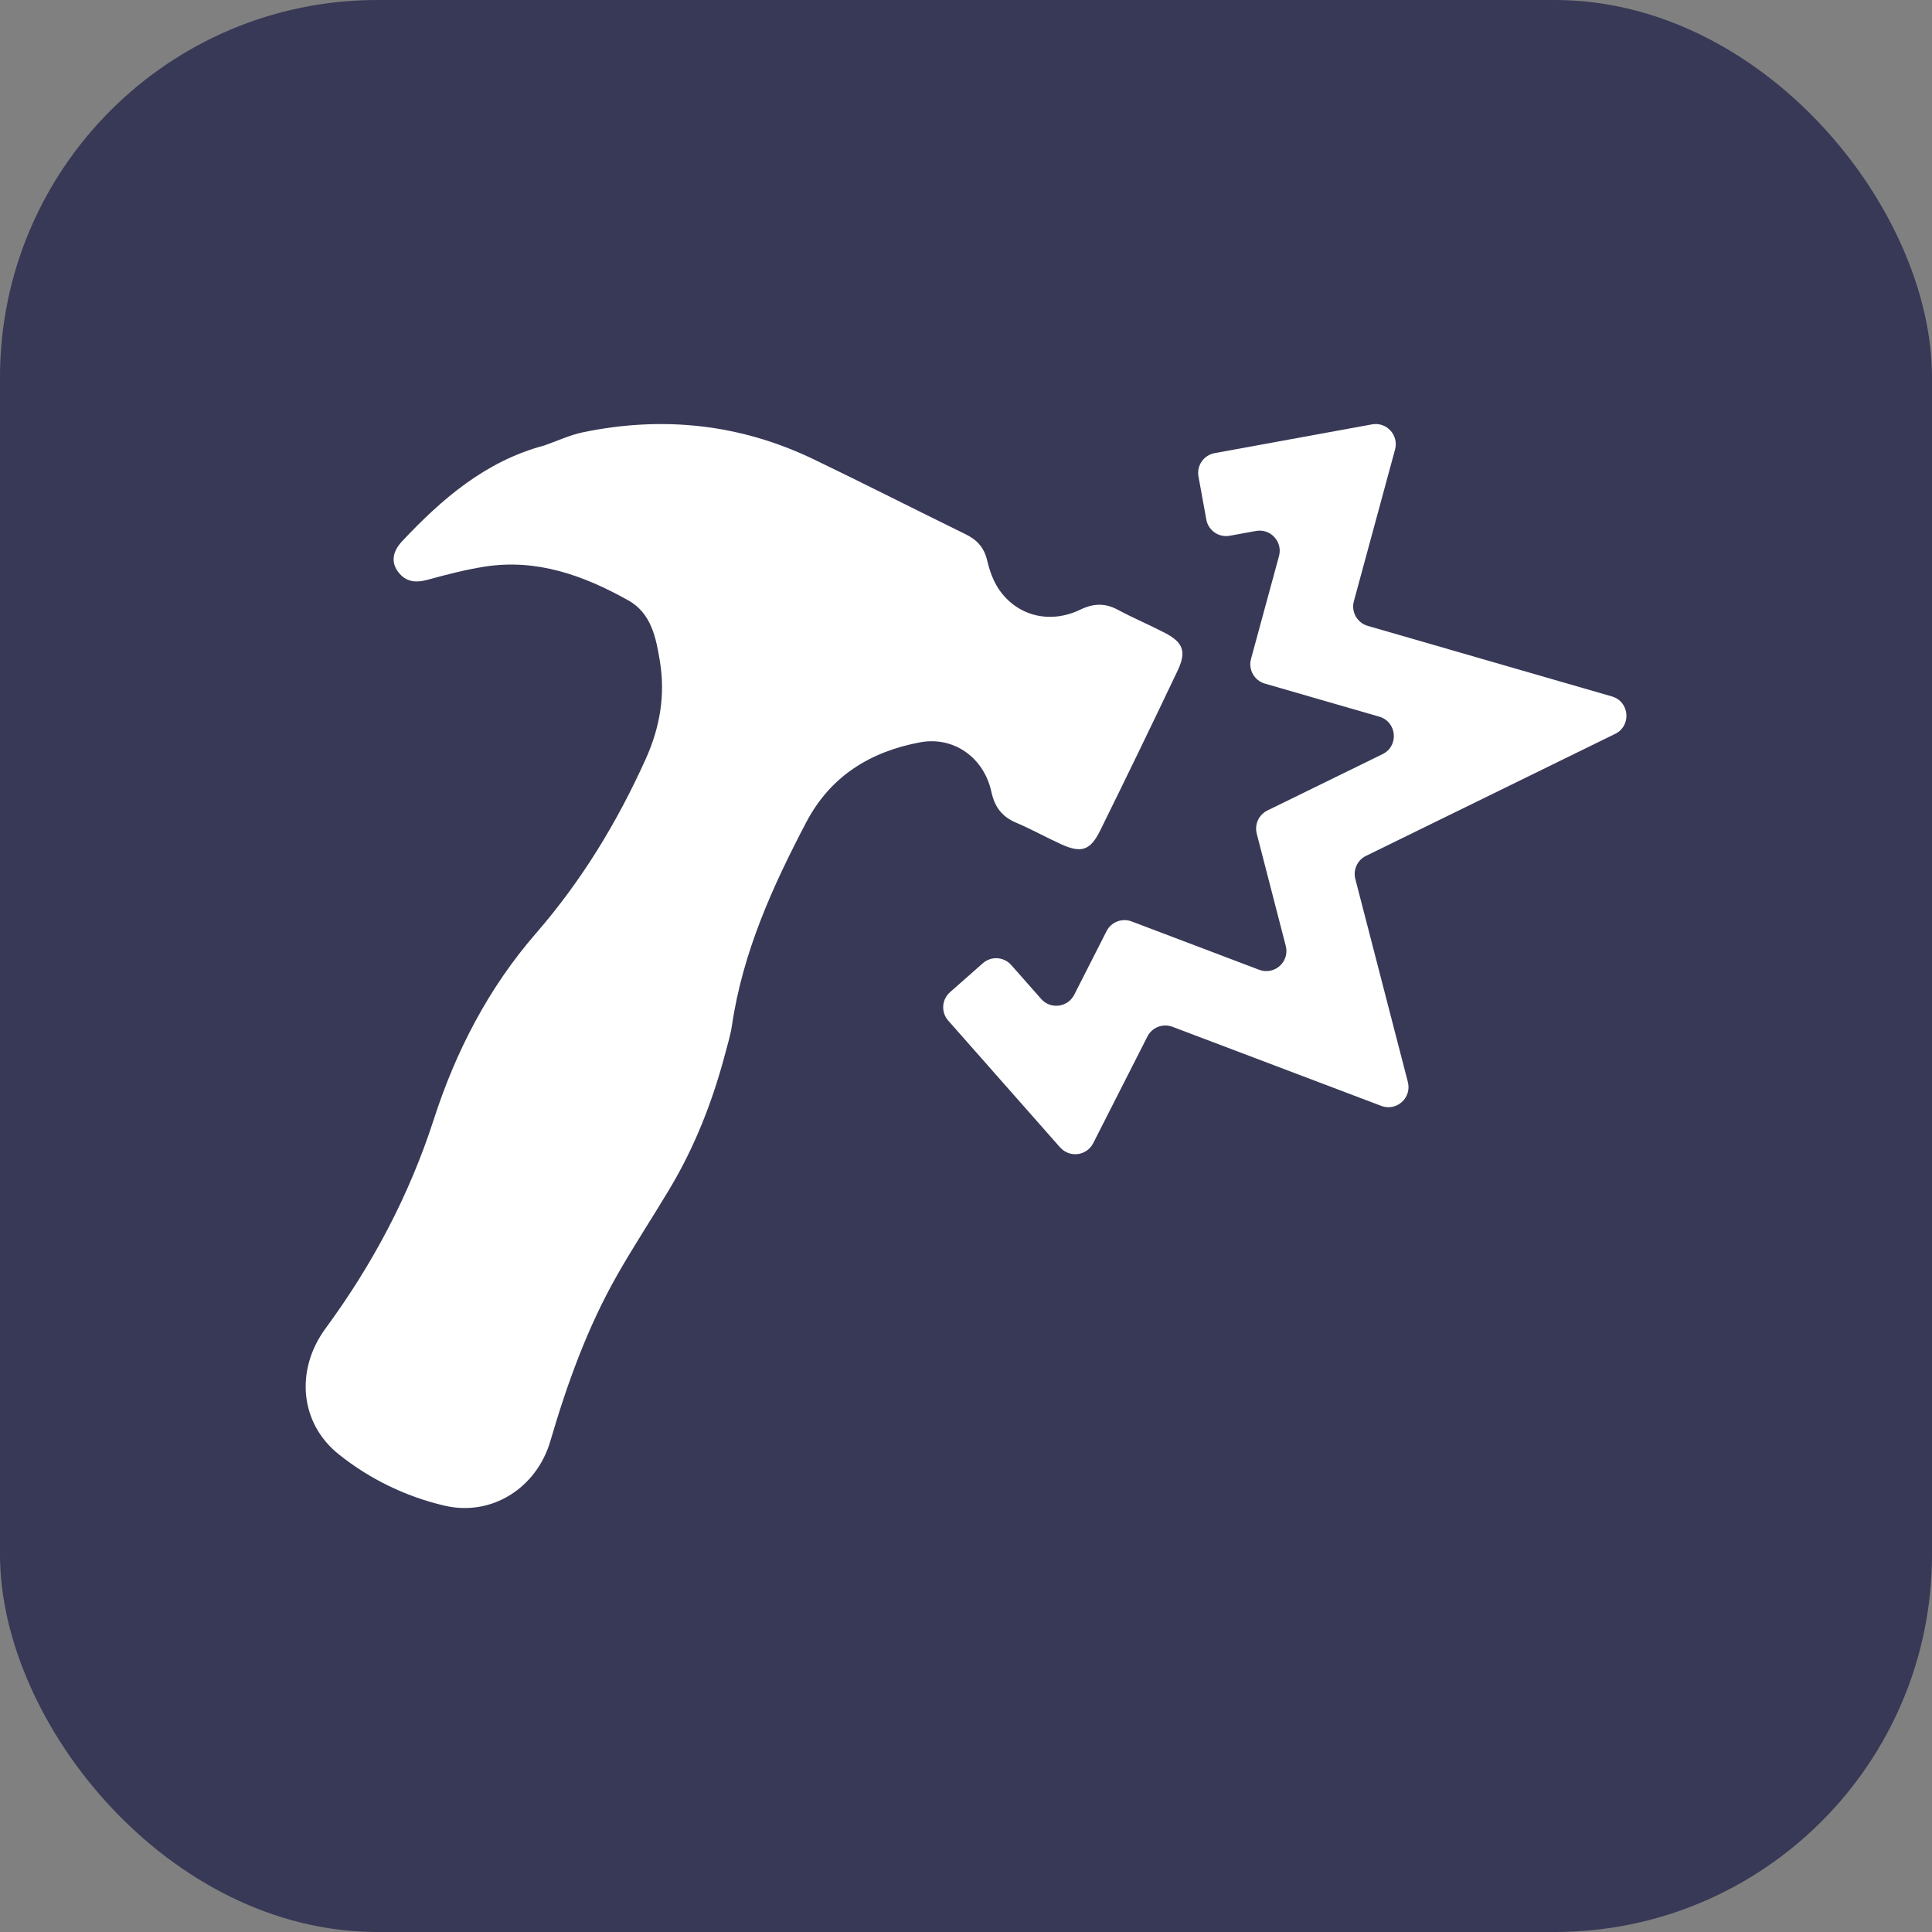 <?xml version="1.0" encoding="UTF-8"?> <svg xmlns="http://www.w3.org/2000/svg" id="Layer_1" data-name="Layer 1" viewBox="0 0 512 512"><rect x="0" y="0" width="512" height="512" fill="#808080" stroke="none"/><defs><style> .cls-1 { fill: #383857; } .cls-1, .cls-2 { stroke-width: 0px; } .cls-2 { fill: #fff; } </style></defs><rect class="cls-1" width="512" height="512" rx="100" ry="100"></rect><g><path class="cls-2" d="m144.11,118.09c-15.39,4.13-26.95,14.06-37.54,25.34-2.64,2.81-2.89,5.62-1.14,8.02,2.03,2.78,4.68,3.07,7.88,2.2,4.98-1.36,10.01-2.68,15.1-3.48,13.86-2.18,26.3,2.34,38.1,8.94,6.16,3.44,7.38,10.08,8.38,16.19,1.44,8.88.04,17.41-3.78,25.87-7.58,16.8-16.97,32.23-29.09,46.19-12.5,14.39-21.18,31.09-27.05,49.26-6.48,20.05-16.19,38.41-28.68,55.4-8.13,11.06-6.81,25.15,3.46,33.37,8.25,6.61,17.92,11.29,28.21,13.66,12.33,2.83,24.24-4.68,27.89-17.15,4.48-15.32,9.87-30.23,17.78-44.12,4.39-7.7,9.28-15.12,13.83-22.73,6.69-11.18,11.39-23.21,14.71-35.78.66-2.5,1.43-4.99,1.81-7.54,2.84-19.31,10.73-36.76,19.69-53.83,6.44-12.27,17.02-18.71,30.14-21.17,8.94-1.68,16.94,4.05,18.91,13.09.87,4.02,2.78,6.59,6.53,8.19,4.08,1.74,7.97,3.9,12.01,5.74,5.29,2.4,7.68,1.66,10.3-3.65,6.95-14.09,13.81-28.24,20.55-42.44,2.37-5,1.42-7.44-3.42-9.95-4.1-2.13-8.38-3.92-12.45-6.11-3.42-1.84-6.48-1.71-9.97-.03-8.04,3.88-16.74,1.69-21.57-5.42-1.51-2.23-2.47-4.98-3.09-7.63-.8-3.39-2.68-5.46-5.72-6.94-13.45-6.58-26.8-13.39-40.3-19.88-19.48-9.36-39.91-11.51-61.01-7.16-3.59.74-6.99,2.36-10.48,3.57Z"></path><path class="cls-2" d="m280.92,304.06l-29.63-33.59c-1.95-2.21-1.74-5.58.47-7.53l8.7-7.67c2.21-1.95,5.58-1.74,7.53.47l7.93,8.99c2.49,2.83,7.05,2.25,8.76-1.11l8.57-16.86c1.23-2.43,4.1-3.54,6.65-2.57l33.79,12.81c4.05,1.53,8.14-2.13,7.05-6.32l-7.69-29.76c-.63-2.45.54-5.01,2.82-6.13l30.53-14.94c4.38-2.14,3.82-8.56-.86-9.92l-30.34-8.77c-2.8-.81-4.43-3.71-3.67-6.52l7.42-27.28c1.03-3.79-2.24-7.35-6.1-6.65l-6.96,1.27c-2.9.53-5.68-1.39-6.2-4.29l-2.08-11.41c-.53-2.9,1.39-5.67,4.29-6.2l41.7-7.62c3.86-.71,7.13,2.86,6.11,6.65l-10.92,40.23c-.76,2.81.87,5.71,3.67,6.52l64.71,18.7c4.69,1.35,5.25,7.77.87,9.92l-66.04,32.34c-2.28,1.11-3.45,3.67-2.82,6.13l13.92,53.8c1.08,4.19-3.01,7.86-7.05,6.32l-55.33-20.96c-2.55-.96-5.41.14-6.64,2.57l-14.37,28.28c-1.71,3.36-6.26,3.94-8.76,1.11Z"></path></g></svg> 
